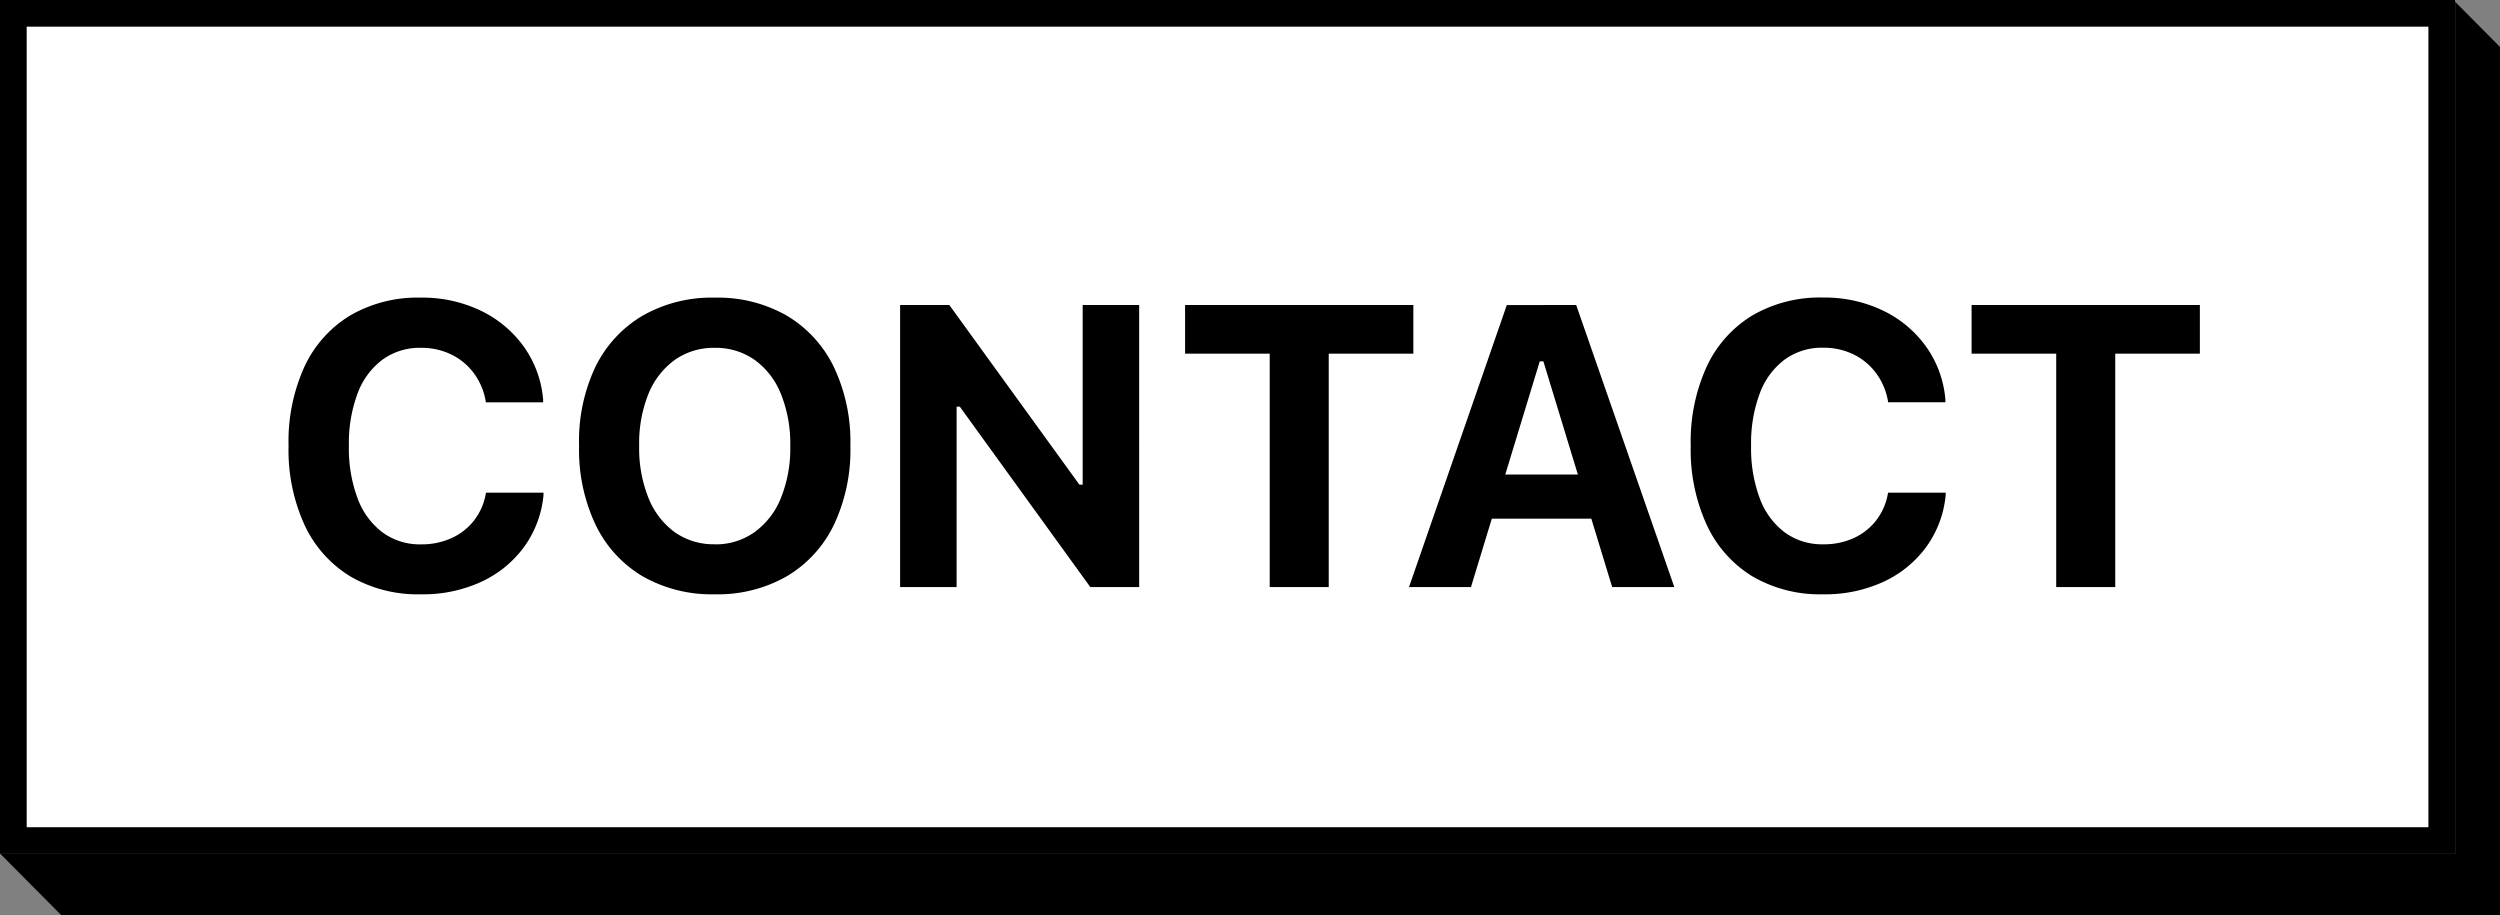 <svg xmlns="http://www.w3.org/2000/svg" width="93.683" height="34.305" viewBox="0 0 93.683 34.305"><rect x="0" y="0" width="93.683" height="34.305" fill="#808080" stroke="none"/><g transform="translate(-1257.317 -32.848)"><path d="M-8331-5834.753l2.306,2.323h91.377v-32.544l-1.747-1.761H-8331Z" transform="translate(9588.317 5899.583)"/><g transform="translate(1257.317 32.847)" fill="#fff" stroke="#000" stroke-width="1"><rect width="92" height="32" stroke="none"/><rect x="0.5" y="0.5" width="91" height="31" fill="none"/></g><path d="M5.771.271A5.207,5.207,0,0,0,8.042-.2a4.145,4.145,0,0,0,1.6-1.307,3.939,3.939,0,0,0,.725-1.941v-.088H8.21L8.2-3.472a2.256,2.256,0,0,1-.443.985,2.242,2.242,0,0,1-.835.652A2.7,2.7,0,0,1,5.779-1.6a2.369,2.369,0,0,1-1.443-.447A2.809,2.809,0,0,1,3.4-3.325a5.326,5.326,0,0,1-.326-1.956V-5.3A5.319,5.319,0,0,1,3.4-7.255a2.786,2.786,0,0,1,.934-1.267,2.371,2.371,0,0,1,1.436-.443,2.557,2.557,0,0,1,1.139.249,2.307,2.307,0,0,1,.846.7A2.465,2.465,0,0,1,8.2-6.973l.007.051h2.146v-.1a3.974,3.974,0,0,0-.718-1.978,4.233,4.233,0,0,0-1.615-1.355,5.044,5.044,0,0,0-2.252-.491,5.026,5.026,0,0,0-2.648.67,4.417,4.417,0,0,0-1.71,1.915A6.75,6.75,0,0,0,.813-5.3v.015a6.75,6.75,0,0,0,.6,2.959A4.433,4.433,0,0,0,3.127-.4,5.009,5.009,0,0,0,5.771.271Zm11.016,0a5.2,5.2,0,0,0,2.7-.677,4.513,4.513,0,0,0,1.761-1.923,6.562,6.562,0,0,0,.619-2.952V-5.3a6.529,6.529,0,0,0-.623-2.952,4.52,4.52,0,0,0-1.761-1.919,5.2,5.2,0,0,0-2.7-.674,5.209,5.209,0,0,0-2.7.674,4.541,4.541,0,0,0-1.769,1.915A6.492,6.492,0,0,0,11.7-5.3v.015a6.562,6.562,0,0,0,.619,2.952A4.513,4.513,0,0,0,14.077-.406,5.217,5.217,0,0,0,16.787.271Zm0-1.875a2.515,2.515,0,0,1-1.505-.454A2.924,2.924,0,0,1,14.3-3.34a4.983,4.983,0,0,1-.348-1.941V-5.3A4.931,4.931,0,0,1,14.3-7.24a2.914,2.914,0,0,1,.989-1.274,2.522,2.522,0,0,1,1.494-.45,2.522,2.522,0,0,1,1.494.45,2.89,2.89,0,0,1,.985,1.274A4.976,4.976,0,0,1,19.614-5.3v.015a4.983,4.983,0,0,1-.348,1.941,2.912,2.912,0,0,1-.985,1.282A2.507,2.507,0,0,1,16.787-1.6ZM23.73,0h2.117V-6.76h1.106L25.4-7.544,30.857,0h1.831V-10.569H30.571v6.731h-1.1l1.545.784-5.442-7.515H23.73Zm13.85,0h2.212V-8.745h3.171v-1.824H34.409v1.824h3.171ZM42.8,0h2.322L47.7-8.459h.645v-2.109H46.465Zm1.963-2.563h5.969l-.542-1.655H45.3ZM50.413,0h2.329L49.065-10.569h-1.23v2.109Zm7.9.271A5.207,5.207,0,0,0,60.586-.2a4.145,4.145,0,0,0,1.6-1.307,3.939,3.939,0,0,0,.725-1.941v-.088H60.754l-.015.066a2.256,2.256,0,0,1-.443.985,2.242,2.242,0,0,1-.835.652,2.7,2.7,0,0,1-1.139.231,2.369,2.369,0,0,1-1.443-.447,2.809,2.809,0,0,1-.934-1.274,5.326,5.326,0,0,1-.326-1.956V-5.3a5.319,5.319,0,0,1,.326-1.959,2.786,2.786,0,0,1,.934-1.267,2.371,2.371,0,0,1,1.436-.443,2.557,2.557,0,0,1,1.139.249,2.307,2.307,0,0,1,.846.7,2.465,2.465,0,0,1,.447,1.044l.007.051H62.9v-.1a3.974,3.974,0,0,0-.718-1.978,4.233,4.233,0,0,0-1.615-1.355,5.044,5.044,0,0,0-2.252-.491,5.026,5.026,0,0,0-2.648.67,4.417,4.417,0,0,0-1.71,1.915,6.75,6.75,0,0,0-.6,2.959v.015a6.75,6.75,0,0,0,.6,2.959A4.433,4.433,0,0,0,55.671-.4,5.009,5.009,0,0,0,58.315.271ZM67.053,0h2.212V-8.745h3.171v-1.824H63.882v1.824h3.171Z" transform="translate(1267.317 54.847)"/></g></svg>